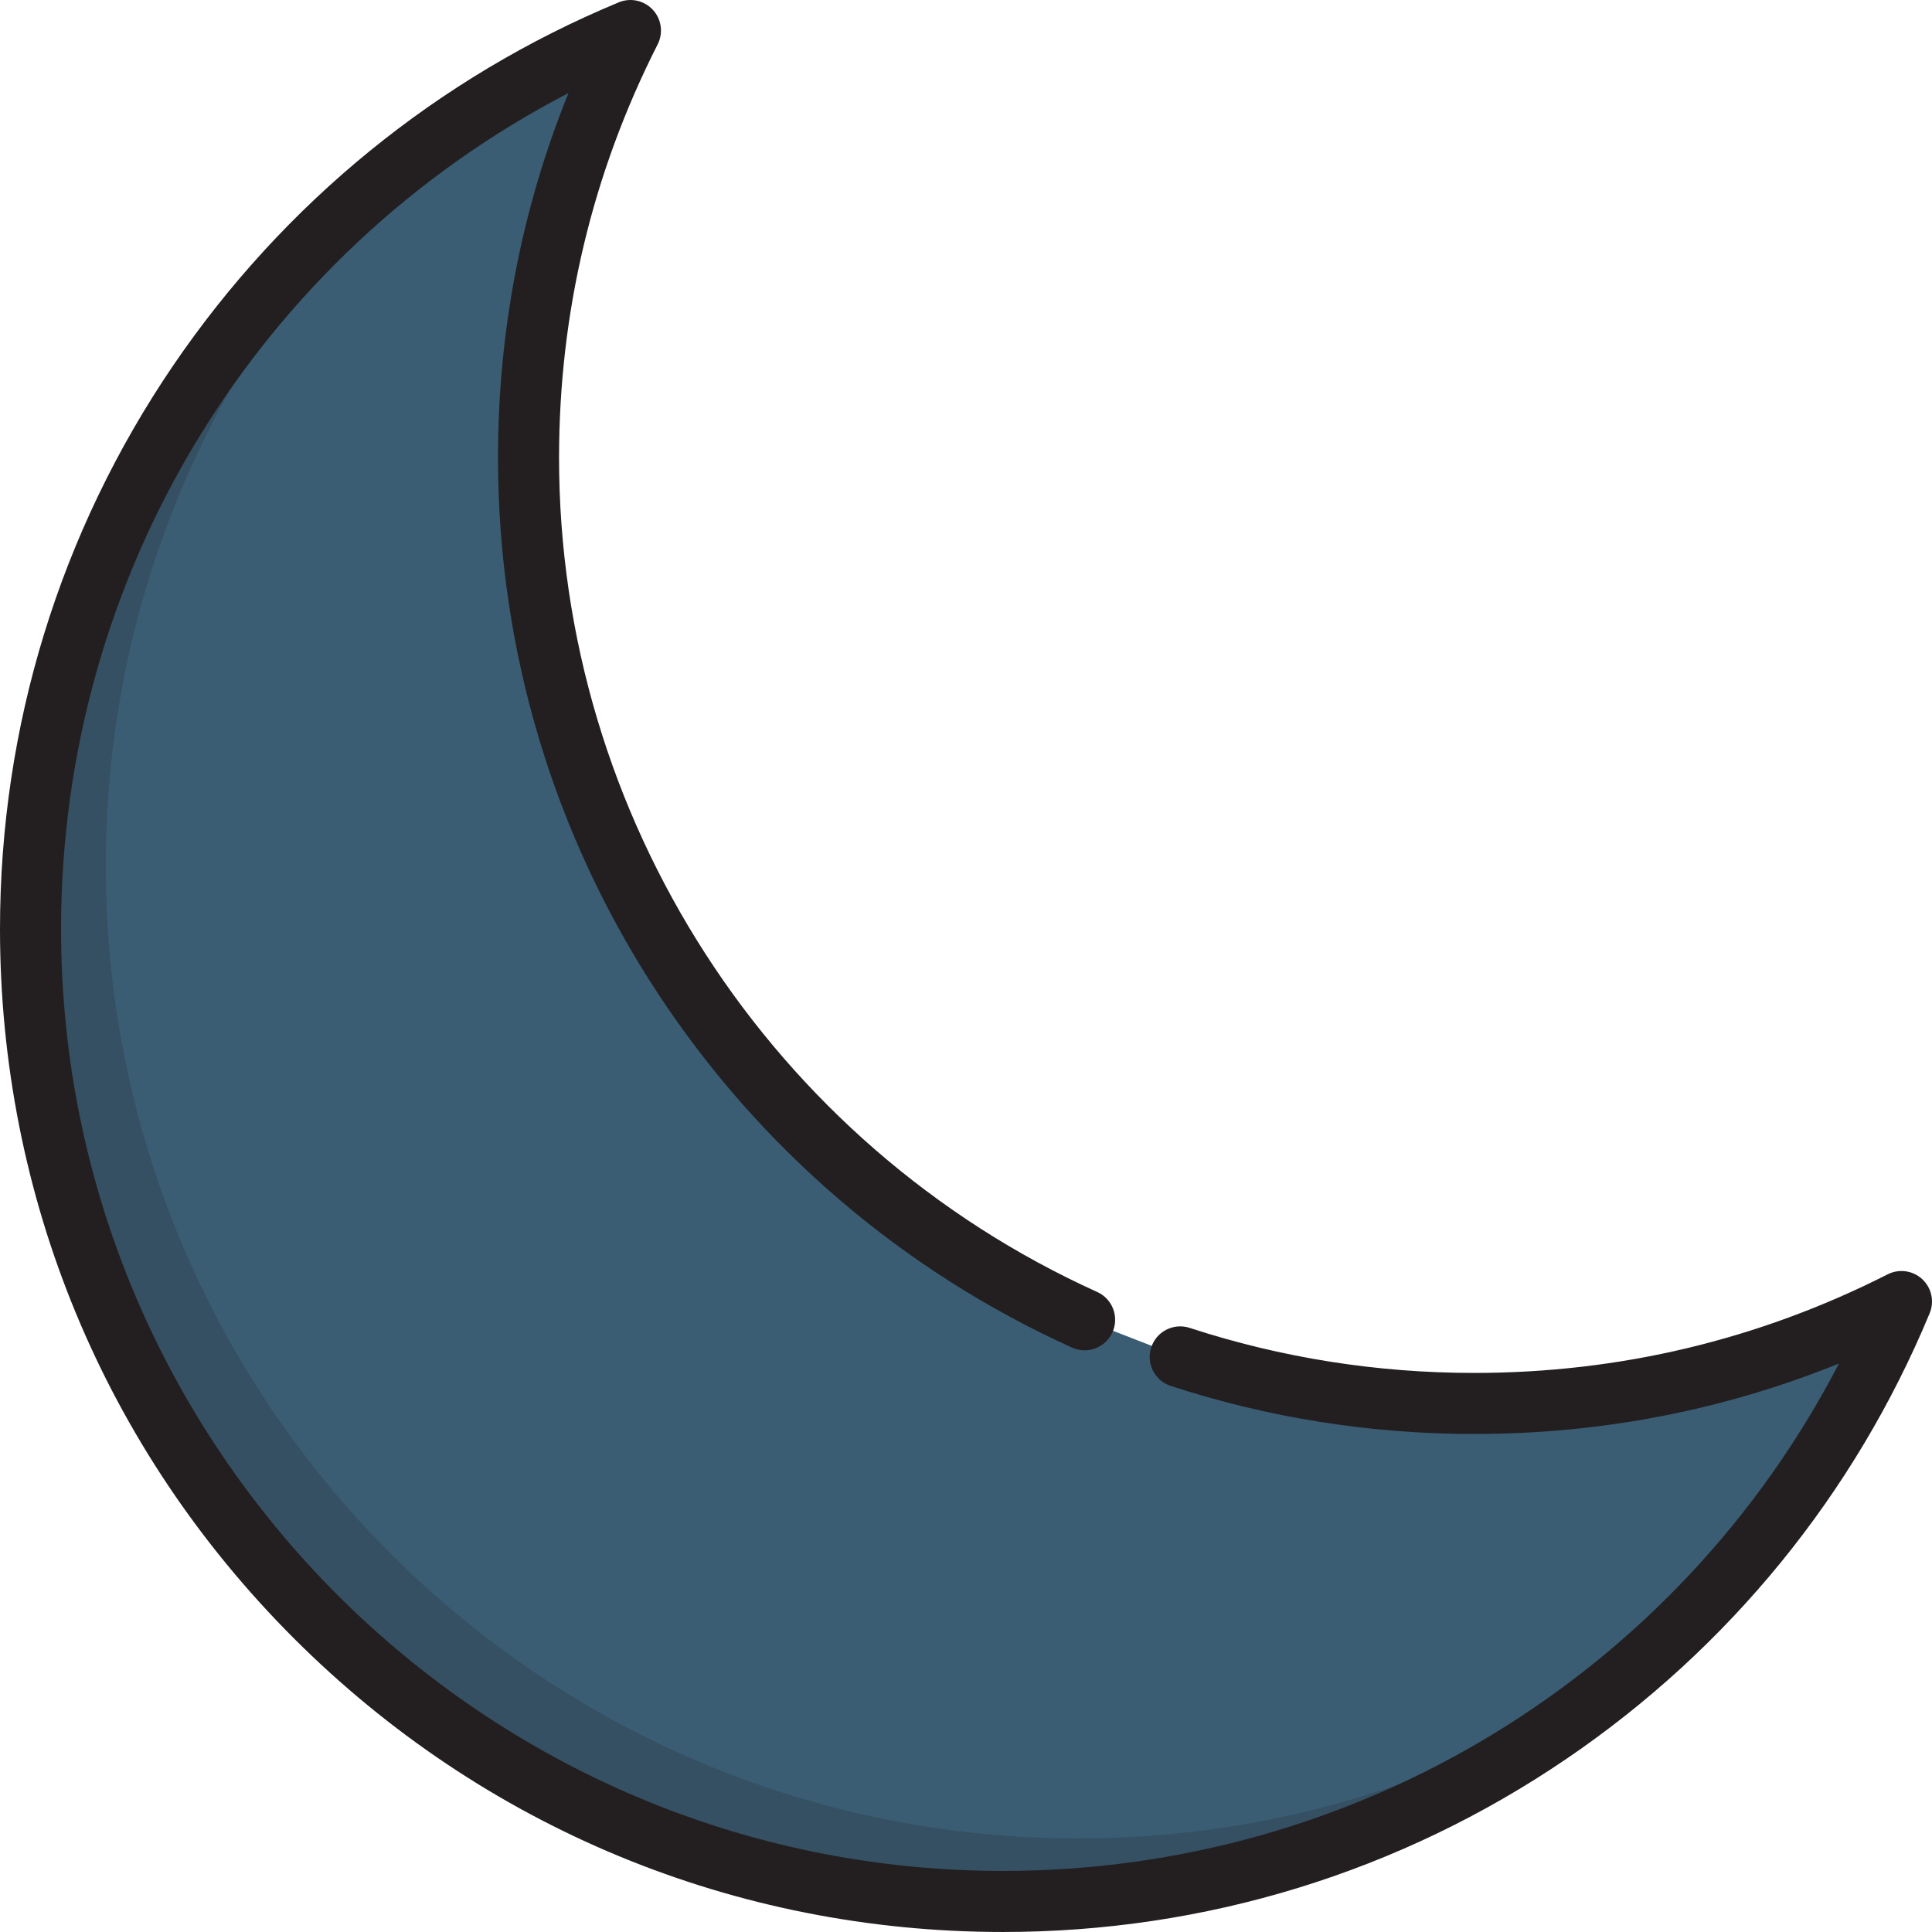 <?xml version="1.0" encoding="iso-8859-1"?>
<!-- Uploaded to: SVG Repo, www.svgrepo.com, Generator: SVG Repo Mixer Tools -->
<svg height="800px" width="800px" version="1.1" id="Layer_1" xmlns="http://www.w3.org/2000/svg" xmlns:xlink="http://www.w3.org/1999/xlink" 
	 viewBox="0 0 512 512" xml:space="preserve">
<path style="fill:#3A5D74;" d="M287.435,349.757c-86.906-39.332-147.37-126.806-147.37-228.402
	c0-40.761,9.743-79.246,27.009-113.264C73.74,46.835,8.09,138.843,8.09,246.198c0,142.33,115.383,257.711,257.711,257.711
	c107.357,0,199.366-65.649,238.11-158.986c-34.02,17.268-72.504,27.009-113.267,27.009c-27.185,0-53.361-4.33-77.871-12.336"/>
<g style="opacity:0.2;">
	<path style="fill:#231F20;" d="M285.754,487.19c-142.328,0-257.711-115.379-257.711-257.71c0-74.703,31.796-141.968,82.581-189.033
		C48.345,87.485,8.09,162.135,8.09,246.198c0,142.33,115.383,257.711,257.711,257.711c67.636,0,129.174-26.063,175.144-68.684
		C397.777,467.839,344.029,487.19,285.754,487.19z"/>
</g>
<path style="fill:#231F20;" d="M265.8,511.997c-70.997,0-137.745-27.648-187.949-77.85S0,317.195,0,246.198
	c0-53.573,15.869-105.211,45.893-149.334c29.302-43.061,70.133-76.341,118.081-96.244c3.125-1.299,6.733-0.511,9.035,1.974
	c2.302,2.484,2.812,6.139,1.279,9.159c-17.341,34.165-26.133,71.04-26.133,109.602c0,95.063,55.98,181.822,142.616,221.032
	c4.07,1.842,5.876,6.636,4.034,10.705c-1.841,4.07-6.63,5.877-10.706,4.035c-44.715-20.238-82.647-52.665-109.696-93.776
	c-27.756-42.184-42.427-91.287-42.427-141.996c0-33.63,6.27-66.059,18.673-96.696C68.298,67.381,16.179,152.157,16.179,246.198
	c0,137.642,111.98,249.621,249.621,249.621c94.043,0,178.819-52.12,221.542-134.471c-30.634,12.4-63.069,18.672-96.699,18.672
	c-27.467,0-54.512-4.285-80.383-12.736c-4.248-1.387-6.564-5.955-5.177-10.201c1.386-4.246,5.944-6.567,10.201-5.178
	c24.247,7.92,49.602,11.936,75.359,11.936c38.565,0,75.442-8.793,109.606-26.133c3.019-1.533,6.674-1.022,9.159,1.279
	c2.484,2.302,3.271,5.908,1.973,9.035c-19.902,47.947-53.185,88.779-96.245,118.081C371.013,496.128,319.374,511.997,265.8,511.997z
	"/>
</svg>